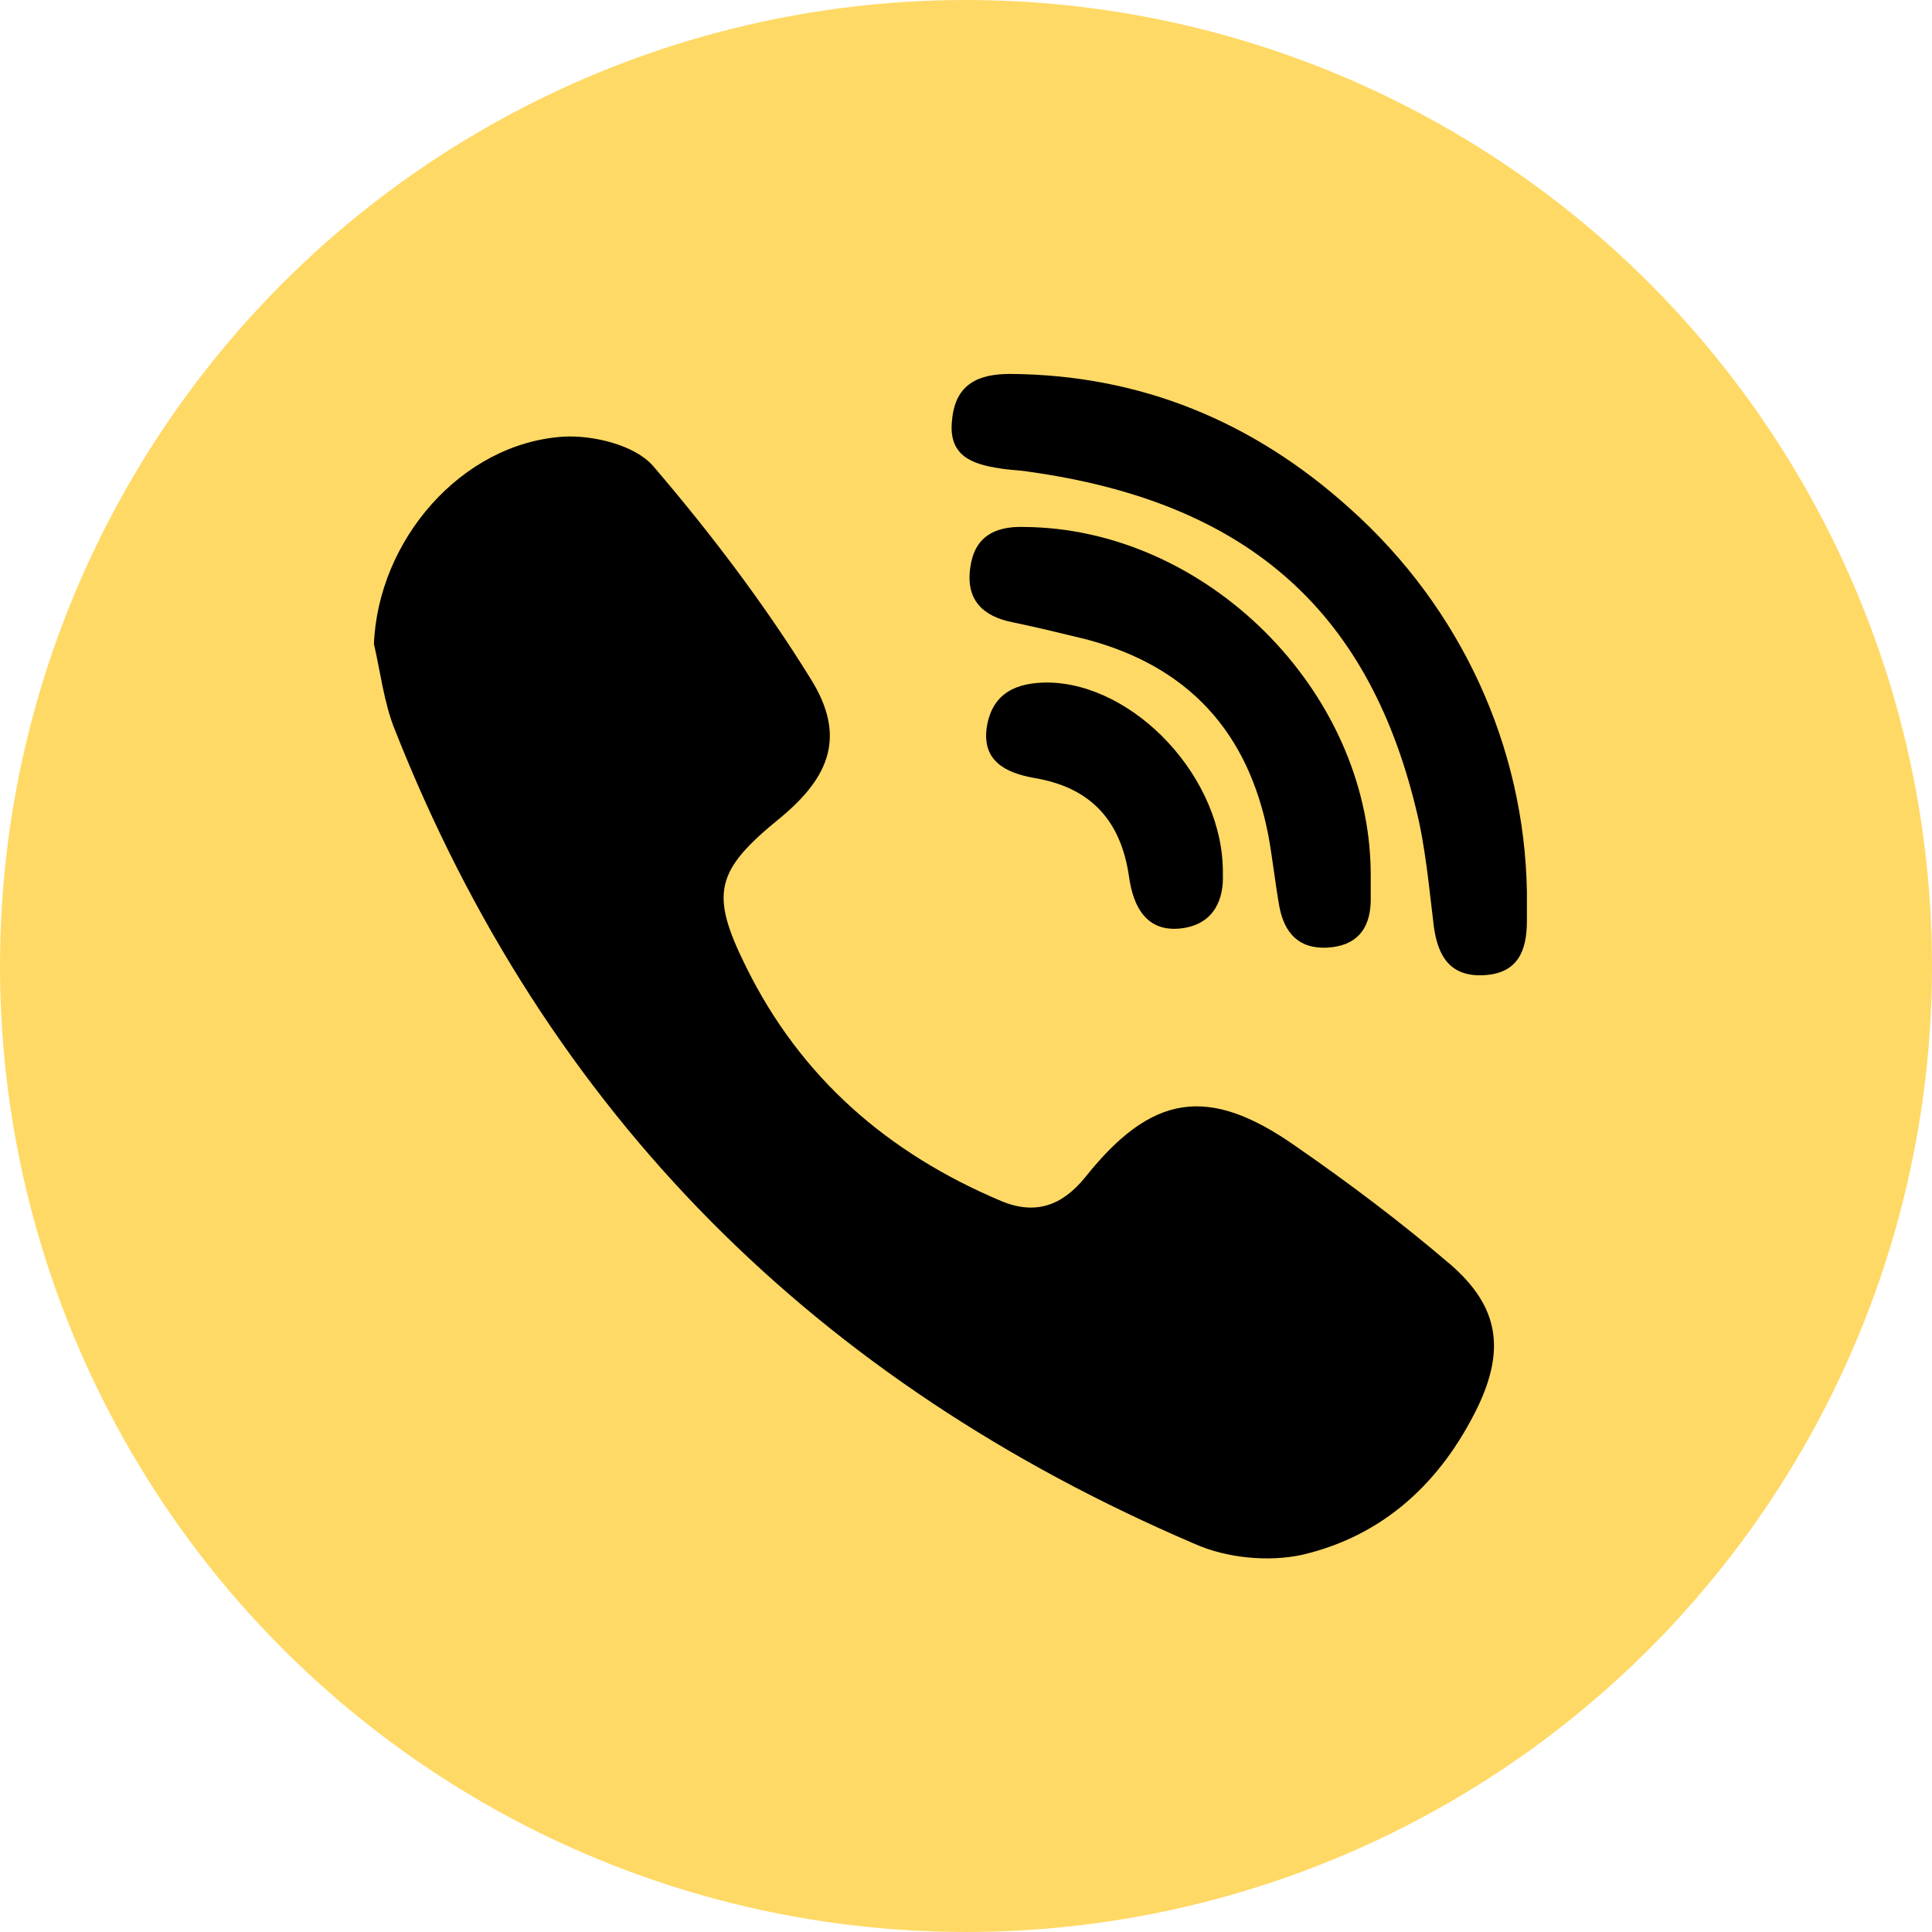 <svg width="62" height="62" viewBox="0 0 62 62" fill="none" xmlns="http://www.w3.org/2000/svg">
<circle cx="31" cy="31" r="31" fill="#FFD966"/>
<g clip-path="url(#clip0_475_27)">
<path d="M12 20.668C12.133 17.34 14.799 14.227 18.078 14.013C19.038 13.959 20.37 14.281 20.957 14.952C22.796 17.099 24.529 19.38 26.022 21.795C27.141 23.593 26.661 24.908 25.035 26.25C22.956 27.941 22.77 28.665 23.942 31.027C25.702 34.596 28.501 37.011 32.126 38.541C33.219 38.997 34.072 38.702 34.818 37.789C36.951 35.106 38.764 34.811 41.563 36.77C43.269 37.95 44.948 39.212 46.548 40.58C48.094 41.922 48.307 43.291 47.427 45.142C46.254 47.558 44.415 49.275 41.803 49.892C40.71 50.134 39.35 50 38.337 49.544C26.235 44.364 17.545 35.777 12.666 23.405C12.32 22.547 12.213 21.58 12 20.668Z" fill="black"/>
<path d="M49 28.612C49 28.934 49 29.229 49 29.551C49 30.517 48.707 31.241 47.614 31.295C46.548 31.349 46.148 30.705 46.014 29.739C45.855 28.451 45.748 27.162 45.428 25.901C43.855 19.487 39.91 16.106 33.032 15.14C32.713 15.086 32.419 15.086 32.099 15.033C31.193 14.898 30.42 14.63 30.553 13.476C30.66 12.295 31.433 12 32.419 12C36.605 12.027 40.23 13.53 43.322 16.321C46.894 19.514 48.92 23.969 49 28.612Z" fill="black"/>
<path d="M43.988 27.994C43.988 28.317 43.988 28.612 43.988 28.934C43.962 29.846 43.508 30.356 42.602 30.41C41.669 30.463 41.216 29.927 41.056 29.095C40.923 28.343 40.843 27.592 40.709 26.84C40.07 23.486 38.124 21.366 34.818 20.507C34.045 20.319 33.272 20.131 32.499 19.97C31.54 19.783 30.98 19.246 31.14 18.199C31.273 17.233 31.913 16.884 32.846 16.911C38.684 16.938 43.935 22.144 43.988 27.994Z" fill="black"/>
<path d="M39.243 28.075C39.27 28.799 39.004 29.658 37.911 29.792C36.791 29.927 36.364 29.095 36.231 28.129C35.965 26.304 34.978 25.257 33.166 24.962C32.286 24.801 31.486 24.425 31.673 23.298C31.859 22.225 32.633 21.903 33.619 21.903C36.391 21.929 39.297 24.962 39.243 28.075Z" fill="black"/>
</g>
<defs>
<clipPath id="clip0_475_27">
<rect width="37" height="38" fill="white" transform="translate(12 12)"/>
</clipPath>
</defs>
</svg>
